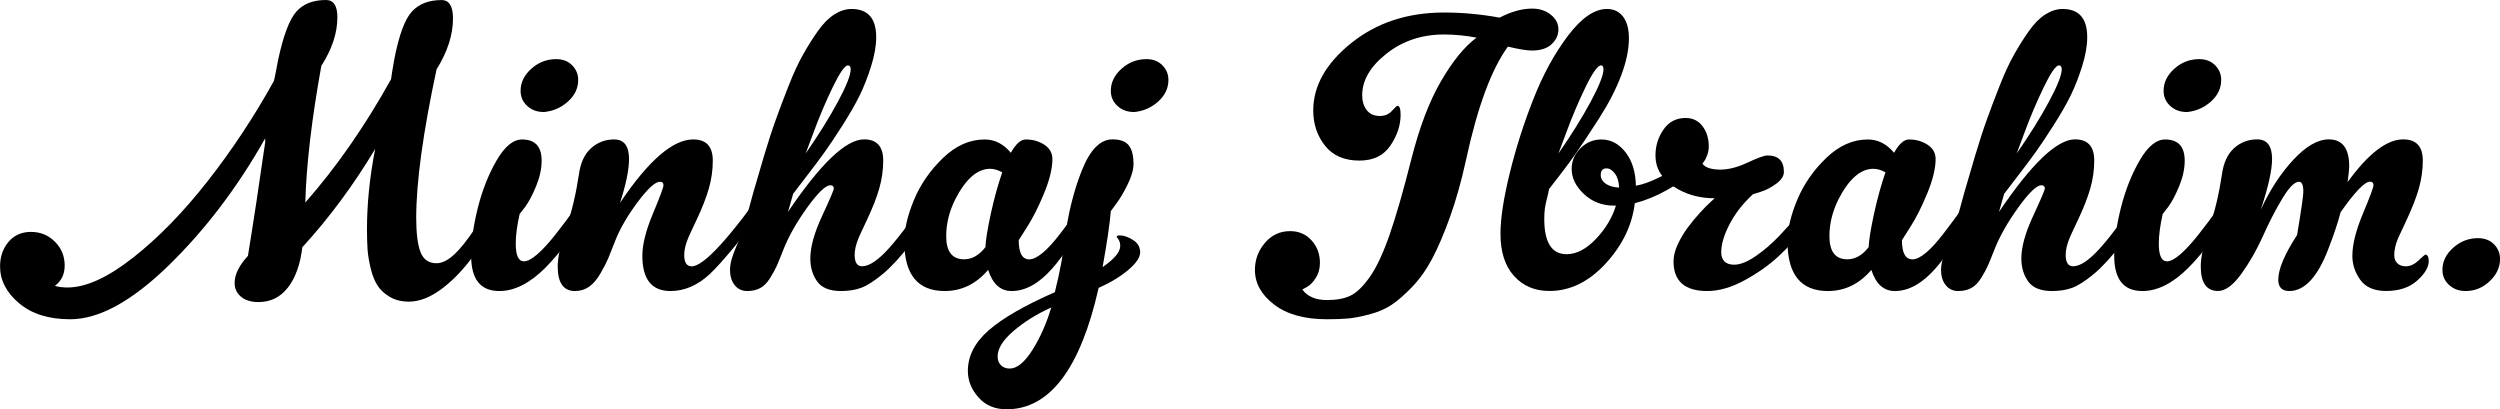 <?xml version="1.0" encoding="UTF-8"?>
<svg xmlns="http://www.w3.org/2000/svg" id="Layer_2" data-name="Layer 2" viewBox="0 0 459.57 75.24">
  <defs>
    <style>
      .cls-1 {
        fill: #000;
        stroke-width: 0px;
      }
    </style>
  </defs>
  <g id="Layer_1-2" data-name="Layer 1">
    <g>
      <path class="cls-1" d="M92.59,33.77c.29-.43.65-.65,1.08-.65.77,0,1.15.34,1.15,1.01,0,.38-.07.7-.22.94-1.1,2.06-2.24,4.04-3.42,5.94-1.18,1.9-2.66,4.04-4.46,6.44-1.8,2.4-3.71,4.33-5.72,5.8-2.02,1.46-3.96,2.2-5.83,2.2-1.34,0-2.51-.29-3.49-.86-.98-.58-1.74-1.27-2.27-2.09-.53-.82-.95-1.86-1.26-3.13-.31-1.27-.5-2.44-.58-3.49-.07-1.05-.11-2.28-.11-3.67,0-4.75.5-9.7,1.51-14.83-4.03,6.72-8.5,12.74-13.39,18.07-.38,3.17-1.27,5.64-2.66,7.42-1.39,1.78-3.19,2.66-5.4,2.66-1.34,0-2.41-.32-3.2-.97-.79-.65-1.19-1.5-1.19-2.56,0-1.54.82-3.19,2.45-4.97,1.01-6.19,2.06-13.15,3.17-20.88v-.72c-5.09,9.02-11.02,16.82-17.78,23.4-6.77,6.58-12.79,9.86-18.07,9.86-3.94,0-7.07-.98-9.4-2.95-2.33-1.97-3.49-4.22-3.49-6.77,0-1.78.52-3.28,1.55-4.5,1.03-1.22,2.41-1.84,4.14-1.84s3.19.6,4.39,1.8c1.2,1.2,1.8,2.66,1.8,4.39,0,1.58-.6,2.83-1.8,3.74.72.19,1.49.29,2.3.29,3.41,0,7.44-1.84,12.1-5.51,4.66-3.67,9.22-8.35,13.68-14.04,4.46-5.69,8.52-11.82,12.17-18.4.1-.33.23-.96.4-1.87.17-.91.3-1.61.4-2.09.96-4.46,2.08-7.4,3.35-8.82,1.27-1.42,3.08-2.12,5.44-2.12,1.39,0,2.09,1.06,2.09,3.17,0,2.88-.98,5.86-2.95,8.93-1.78,9.84-2.76,18.22-2.95,25.13,5.71-6.48,10.97-14.04,15.77-22.68.05-.48.24-1.68.58-3.6.86-4.46,1.94-7.4,3.24-8.82s3.12-2.12,5.47-2.12c1.39,0,2.09,1.13,2.09,3.38,0,3.02-1.01,6.14-3.02,9.36-2.5,11.66-3.74,20.76-3.74,27.29,0,2.83.26,4.93.79,6.3.53,1.37,1.51,2.05,2.95,2.05.82,0,1.69-.36,2.63-1.08s2.02-1.92,3.24-3.6c1.22-1.68,2.23-3.13,3.02-4.36.79-1.22,1.96-3.08,3.49-5.58Z"></path>
      <path class="cls-1" d="M109.15,33.41c.33-.48.74-.72,1.22-.72.72,0,1.08.34,1.08,1.01,0,.29-.12.62-.36,1.01-4.37,6.82-7.98,11.65-10.84,14.51-2.86,2.86-5.68,4.28-8.46,4.28-3.46,0-5.18-2.16-5.18-6.48,0-2.59.41-5.52,1.22-8.78.82-3.26,1.97-6.18,3.46-8.75,1.49-2.57,3.05-3.85,4.68-3.85,2.4,0,3.6,1.3,3.6,3.89,0,1.49-.34,3.05-1.01,4.68-.67,1.63-1.34,2.91-2.02,3.82l-1.01,1.3c-.48,2.11-.72,3.94-.72,5.47,0,2.16.5,3.24,1.51,3.24.62,0,1.43-.42,2.41-1.26.98-.84,2.11-2.06,3.38-3.67,1.27-1.61,2.4-3.11,3.38-4.5.98-1.39,2.2-3.12,3.64-5.18ZM99.94,20.59c-1.2,0-2.21-.37-3.02-1.12-.82-.74-1.22-1.67-1.22-2.77,0-1.54.66-2.89,1.98-4.07,1.32-1.18,2.84-1.76,4.57-1.76,1.2,0,2.17.37,2.92,1.12.74.75,1.12,1.65,1.12,2.7,0,1.54-.64,2.87-1.91,4-1.27,1.13-2.75,1.76-4.43,1.91Z"></path>
      <path class="cls-1" d="M141.41,33.41c.33-.48.74-.72,1.22-.72.72,0,1.08.34,1.08,1.01,0,.38-.12.72-.36,1.01-6.29,8.3-10.56,13.51-12.82,15.62-2.26,2.11-4.68,3.17-7.27,3.17-3.46,0-5.18-2.16-5.18-6.48,0-2.06.65-4.64,1.94-7.74,1.3-3.1,1.94-4.83,1.94-5.22,0-.43-.22-.65-.65-.65-.86,0-2.22,1.24-4.07,3.71-1.85,2.47-3.2,4.79-4.07,6.95-.58,1.49-1.02,2.6-1.33,3.35-.31.74-.79,1.68-1.44,2.81-.65,1.13-1.36,1.96-2.12,2.48-.77.53-1.63.79-2.59.79-2.11,0-3.17-1.51-3.17-4.54,0-1.68.52-4.02,1.55-7.02,1.03-3,1.81-6.28,2.34-9.83.29-2.16,1.03-3.78,2.23-4.86,1.2-1.08,2.62-1.62,4.25-1.62,1.82,0,2.74,1.2,2.74,3.6,0,1.97-.55,4.66-1.66,8.06,5.23-7.78,9.72-11.66,13.46-11.66,2.4,0,3.6,1.3,3.6,3.89,0,1.73-.24,3.43-.72,5.11-.48,1.68-1.22,3.59-2.23,5.72-1.01,2.14-1.54,3.28-1.58,3.42-.48,1.15-.72,2.18-.72,3.1,0,1.39.46,2.09,1.37,2.09,2.21,0,6.96-5.18,14.26-15.55Z"></path>
      <path class="cls-1" d="M172.65,33.41c.38-.48.79-.72,1.22-.72.67,0,1.01.36,1.01,1.08,0,.34-.1.65-.29.94-2.78,4.13-5.15,7.45-7.09,9.97-1.94,2.52-3.68,4.42-5.22,5.69-1.54,1.27-2.84,2.11-3.92,2.52-1.08.41-2.34.61-3.78.61-2.06,0-3.52-.59-4.36-1.76-.84-1.18-1.26-2.58-1.26-4.21,0-2.11.72-4.72,2.16-7.81,1.44-3.1,2.16-4.79,2.16-5.08,0-.38-.22-.58-.65-.58-.86,0-2.28,1.37-4.25,4.1-1.97,2.74-3.43,5.33-4.39,7.78-.53,1.34-.92,2.32-1.19,2.92-.26.6-.67,1.34-1.22,2.23-.55.89-1.16,1.51-1.84,1.87-.67.36-1.46.54-2.38.54-.96,0-1.73-.36-2.3-1.08-.58-.72-.86-1.66-.86-2.81s.38-2.53,1.15-4.28c.77-1.75,1.25-3.01,1.44-3.78.67-2.5,1.25-4.6,1.73-6.3.48-1.7,1.12-3.88,1.91-6.52.79-2.64,1.52-4.9,2.2-6.77.67-1.87,1.45-3.94,2.34-6.19.89-2.26,1.76-4.15,2.63-5.69.86-1.54,1.77-2.99,2.74-4.36.96-1.37,1.97-2.39,3.02-3.06,1.06-.67,2.11-1.01,3.17-1.01,3.02,0,4.54,1.73,4.54,5.18,0,1.58-.31,3.37-.94,5.36-.62,1.99-1.33,3.79-2.12,5.4-.79,1.61-1.87,3.48-3.24,5.62-1.37,2.14-2.46,3.77-3.28,4.9-.82,1.13-1.93,2.62-3.35,4.46-1.42,1.85-2.2,2.87-2.34,3.06l-.94,3.31c6-8.88,10.66-13.32,13.97-13.32,2.35,0,3.53,1.3,3.53,3.89,0,1.73-.24,3.43-.72,5.11-.48,1.68-1.22,3.59-2.23,5.72-1.01,2.14-1.54,3.28-1.58,3.42-.48,1.15-.72,2.18-.72,3.1,0,1.39.46,2.09,1.37,2.09,1.3,0,2.94-1.1,4.93-3.31,1.99-2.21,5.08-6.29,9.25-12.24ZM155.88,12.02c-.58,0-1.51,1.34-2.81,4.03-1.3,2.69-2.45,5.4-3.46,8.14l-1.51,4.03c2.4-3.46,4.38-6.63,5.94-9.54,1.56-2.9,2.34-4.88,2.34-5.94,0-.48-.17-.72-.5-.72Z"></path>
      <path class="cls-1" d="M201.67,33.41c.29-.38.65-.58,1.08-.58.72,0,1.08.36,1.08,1.08,0,.24-.07.5-.22.79-5.04,7.82-8.42,12.7-10.15,14.62-2.45,2.79-4.94,4.18-7.49,4.18-2.06,0-3.5-1.3-4.32-3.89-2.21,2.59-4.87,3.89-7.99,3.89-4.94,0-7.42-3.02-7.42-9.07,0-2.3.6-4.88,1.8-7.74,1.2-2.86,2.98-5.41,5.33-7.67,2.35-2.26,4.9-3.38,7.63-3.38,1.87,0,3.48.82,4.82,2.45.91-1.63,1.82-2.45,2.74-2.45,1.3,0,2.44.32,3.42.97.98.65,1.48,1.52,1.48,2.63,0,1.73-.52,3.84-1.55,6.34-1.03,2.5-2.08,4.56-3.13,6.19l-1.51,2.38c0,2.35.65,3.53,1.94,3.53.67,0,1.49-.4,2.45-1.19.96-.79,2.06-2,3.31-3.64,1.25-1.63,2.33-3.08,3.24-4.36.91-1.27,2.06-2.96,3.46-5.08ZM177.26,47.66c1.44,0,2.74-.74,3.89-2.23.05-1.25.37-3.26.97-6.05.6-2.78,1.31-5.35,2.12-7.7-.77-.43-1.51-.65-2.23-.65-2.35,0-4.49,1.87-6.41,5.62-1.1,2.21-1.66,4.46-1.66,6.77,0,2.83,1.1,4.25,3.31,4.25Z"></path>
      <path class="cls-1" d="M205.85,43.27c.72,0,1.52.28,2.41.83.89.55,1.33,1.31,1.33,2.27s-.71,1.98-2.12,3.2c-1.42,1.22-3.25,2.34-5.51,3.35-3.36,14.88-9,22.32-16.92,22.32-2.16,0-3.89-.73-5.18-2.2-1.3-1.46-1.94-3.08-1.94-4.86,0-2.74,1.27-5.22,3.82-7.45,2.54-2.23,6.6-4.57,12.17-7.02.91-3.65,1.51-6.84,1.8-9.58.62-4.85,1.69-9.14,3.2-12.89,1.51-3.74,3.37-5.62,5.58-5.62,1.44,0,2.45.37,3.02,1.12.58.74.86,1.88.86,3.42,0,1.01-.35,2.23-1.04,3.67-.7,1.44-1.4,2.64-2.12,3.6l-1.01,1.37c-.19,2.35-.7,5.79-1.51,10.3,2.16-1.49,3.24-2.78,3.24-3.89,0-.43-.1-.82-.29-1.15l-.36-.5c0-.19.19-.29.58-.29ZM185.61,67.75c1.34,0,2.74-1.14,4.18-3.42,1.44-2.28,2.59-4.88,3.46-7.81-2.74,1.25-5.06,2.7-6.98,4.36-1.92,1.66-2.88,3.2-2.88,4.64,0,.67.2,1.21.61,1.62.41.41.95.61,1.62.61ZM208.44,20.59c-1.2,0-2.21-.37-3.02-1.12-.82-.74-1.22-1.67-1.22-2.77,0-1.54.66-2.89,1.98-4.07,1.32-1.18,2.84-1.76,4.57-1.76,1.2,0,2.17.37,2.92,1.12.74.75,1.12,1.65,1.12,2.7,0,1.54-.64,2.87-1.91,4-1.27,1.13-2.75,1.76-4.43,1.91Z"></path>
      <path class="cls-1" d="M281.66,1.58c1.34,0,2.48.37,3.42,1.12.94.75,1.4,1.65,1.4,2.7s-.41,1.91-1.22,2.7c-.82.79-2.04,1.19-3.67,1.19-.91,0-2.38-.24-4.39-.72-3.02,4.13-5.59,11.06-7.7,20.81-.86,3.94-1.85,7.44-2.95,10.51-1.1,3.07-2.2,5.63-3.28,7.67-1.08,2.04-2.32,3.78-3.71,5.22-1.39,1.44-2.65,2.53-3.78,3.28-1.13.74-2.47,1.32-4.03,1.73-1.56.41-2.87.66-3.92.76-1.06.09-2.35.14-3.89.14-4.13,0-7.37-.9-9.72-2.7-2.35-1.8-3.53-3.92-3.53-6.37,0-1.87.61-3.53,1.84-4.97,1.22-1.44,2.77-2.16,4.64-2.16,1.58,0,2.89.56,3.92,1.69,1.03,1.13,1.55,2.51,1.55,4.14,0,1.06-.26,1.99-.79,2.81-.53.82-1.08,1.37-1.66,1.66l-.79.43c.96,1.3,2.47,1.94,4.54,1.94,1.73,0,3.16-.26,4.28-.79,1.13-.53,2.32-1.67,3.56-3.42,1.25-1.75,2.47-4.36,3.67-7.81,1.2-3.46,2.52-8.04,3.96-13.75,1.49-5.9,3.31-10.72,5.47-14.44,2.16-3.72,4.34-6.4,6.55-8.03-2.02-.38-4.01-.58-5.98-.58-4.08,0-7.61,1.18-10.58,3.53-2.98,2.35-4.46,4.9-4.46,7.63,0,1.1.28,2.02.83,2.74.55.72,1.36,1.08,2.41,1.08.91,0,1.66-.31,2.23-.94s.91-.94,1.01-.94c.38,0,.58.55.58,1.66,0,1.92-.62,3.8-1.87,5.65-1.25,1.85-3.14,2.77-5.69,2.77-2.78,0-4.9-.91-6.34-2.74-1.44-1.82-2.16-3.98-2.16-6.48,0-4.51,2.33-8.64,6.98-12.38,4.66-3.74,10.34-5.62,17.06-5.62,3.36,0,6.77.31,10.22.94,2.11-1.1,4.1-1.66,5.98-1.66Z"></path>
      <path class="cls-1" d="M311.25,31.46c-.29.34-.71.74-1.26,1.22-.55.48-1.76,1.25-3.64,2.3-1.87,1.06-3.82,1.85-5.83,2.38-.48,4.03-2.27,7.73-5.36,11.09-3.1,3.36-6.54,5.04-10.33,5.04-2.69,0-4.86-.92-6.52-2.77-1.66-1.85-2.48-4.43-2.48-7.74,0-2.78.56-6.48,1.69-11.09,1.13-4.61,2.58-9.17,4.36-13.68,1.77-4.51,3.9-8.4,6.37-11.66,2.47-3.26,4.86-4.9,7.16-4.9,1.25,0,2.23.47,2.95,1.4.72.94,1.08,2.27,1.08,4,0,2.02-.47,4.27-1.4,6.77-.94,2.5-2.29,5.14-4.07,7.92-1.78,2.78-3.28,5.04-4.5,6.77-1.22,1.73-2.8,3.82-4.72,6.26-.05.38-.17.94-.36,1.66-.19.72-.32,1.36-.4,1.91-.07.55-.11,1.19-.11,1.91,0,4.32,1.37,6.48,4.1,6.48,1.82,0,3.62-.94,5.4-2.81,1.77-1.87,3-3.91,3.67-6.12h-.36c-2.16,0-4-.71-5.51-2.12-1.51-1.42-2.27-2.96-2.27-4.64,0-1.44.54-2.7,1.62-3.78s2.36-1.62,3.85-1.62c1.73,0,3.2.78,4.43,2.34,1.22,1.56,1.86,3.61,1.91,6.16,1.2-.19,2.72-.74,4.57-1.66,1.85-.91,3.4-1.9,4.64-2.95.24-.19.53-.29.86-.29.67,0,1.01.34,1.01,1.01,0,.43-.19.84-.58,1.22ZM294.33,12.02c-.62,0-1.58,1.34-2.88,4.03-1.3,2.69-2.45,5.4-3.46,8.14l-1.51,4.03c2.4-3.46,4.38-6.63,5.94-9.54,1.56-2.9,2.34-4.88,2.34-5.94,0-.48-.14-.72-.43-.72ZM294.26,32.18c0,.62.3,1.15.9,1.58.6.43,1.43.67,2.48.72-.05-1.1-.31-1.97-.79-2.59-.48-.62-.98-.94-1.51-.94-.72,0-1.08.41-1.08,1.22Z"></path>
      <path class="cls-1" d="M336.16,33.12c.67,0,1.01.36,1.01,1.08,0,.29-.07.58-.22.86-.29.48-.72,1.14-1.3,1.98-.58.84-1.73,2.32-3.46,4.43-1.73,2.11-3.47,3.98-5.22,5.62-1.75,1.63-3.84,3.11-6.26,4.43-2.42,1.32-4.72,1.98-6.88,1.98-4.13,0-6.19-1.82-6.19-5.47,0-.96.26-2,.79-3.13.53-1.13,1.15-2.17,1.87-3.13.72-.96,1.45-1.85,2.2-2.66.74-.82,1.38-1.46,1.91-1.94l.79-.72c-2.88,0-5.41-.73-7.6-2.2-2.18-1.46-3.28-3.35-3.28-5.65,0-1.78.49-3.37,1.48-4.79.98-1.42,2.34-2.12,4.07-2.12,1.3,0,2.33.5,3.1,1.51.77,1.01,1.15,2.26,1.15,3.74,0,.53-.1,1.06-.29,1.58-.19.53-.38.91-.58,1.15l-.29.43c.53.72,1.63,1.08,3.31,1.08,1.49,0,3.16-.43,5-1.3,1.85-.86,3.06-1.3,3.64-1.3,2.02,0,3.02,1.01,3.02,3.02,0,.77-.48,1.5-1.44,2.2-.96.7-1.92,1.19-2.88,1.48l-1.37.43c-1.83,1.68-3.25,3.5-4.28,5.47-1.03,1.97-1.55,3.7-1.55,5.18s.79,2.3,2.38,2.3c1.1,0,2.41-.52,3.92-1.55s2.96-2.28,4.36-3.74c1.39-1.46,2.7-2.92,3.92-4.36,1.22-1.44,2.2-2.69,2.92-3.74l1.08-1.51c.38-.43.77-.65,1.15-.65Z"></path>
      <path class="cls-1" d="M364.03,33.41c.29-.38.65-.58,1.08-.58.72,0,1.08.36,1.08,1.08,0,.24-.07.5-.22.79-5.04,7.82-8.42,12.7-10.15,14.62-2.45,2.79-4.94,4.18-7.49,4.18-2.06,0-3.5-1.3-4.32-3.89-2.21,2.59-4.87,3.89-7.99,3.89-4.94,0-7.42-3.02-7.42-9.07,0-2.3.6-4.88,1.8-7.74,1.2-2.86,2.98-5.41,5.33-7.67,2.35-2.26,4.9-3.38,7.63-3.38,1.87,0,3.48.82,4.82,2.45.91-1.63,1.82-2.45,2.74-2.45,1.3,0,2.44.32,3.42.97.98.65,1.48,1.52,1.48,2.63,0,1.73-.52,3.84-1.55,6.34-1.03,2.5-2.08,4.56-3.13,6.19l-1.51,2.38c0,2.35.65,3.53,1.94,3.53.67,0,1.49-.4,2.45-1.19.96-.79,2.06-2,3.31-3.64,1.25-1.63,2.33-3.08,3.24-4.36.91-1.27,2.06-2.96,3.46-5.08ZM339.62,47.66c1.44,0,2.74-.74,3.89-2.23.05-1.25.37-3.26.97-6.05.6-2.78,1.31-5.35,2.12-7.7-.77-.43-1.51-.65-2.23-.65-2.35,0-4.49,1.87-6.41,5.62-1.1,2.21-1.66,4.46-1.66,6.77,0,2.83,1.1,4.25,3.31,4.25Z"></path>
      <path class="cls-1" d="M395.27,33.41c.38-.48.79-.72,1.22-.72.67,0,1.01.36,1.01,1.08,0,.34-.1.65-.29.94-2.79,4.13-5.15,7.45-7.09,9.97-1.95,2.52-3.69,4.42-5.22,5.69-1.54,1.27-2.84,2.11-3.92,2.52-1.08.41-2.34.61-3.78.61-2.06,0-3.52-.59-4.36-1.76-.84-1.18-1.26-2.58-1.26-4.21,0-2.11.72-4.72,2.16-7.81,1.44-3.1,2.16-4.79,2.16-5.08,0-.38-.22-.58-.65-.58-.86,0-2.28,1.37-4.25,4.1-1.97,2.74-3.43,5.33-4.39,7.78-.53,1.34-.92,2.32-1.19,2.92-.26.6-.67,1.34-1.22,2.23-.55.89-1.16,1.51-1.84,1.87-.67.36-1.46.54-2.38.54-.96,0-1.73-.36-2.3-1.08-.58-.72-.86-1.66-.86-2.81s.38-2.53,1.15-4.28c.77-1.75,1.25-3.01,1.44-3.78.67-2.5,1.25-4.6,1.73-6.3.48-1.7,1.12-3.88,1.91-6.52.79-2.64,1.52-4.9,2.2-6.77.67-1.87,1.45-3.94,2.34-6.19.89-2.26,1.76-4.15,2.63-5.69.86-1.54,1.77-2.99,2.74-4.36.96-1.37,1.97-2.39,3.02-3.06,1.06-.67,2.11-1.01,3.17-1.01,3.02,0,4.54,1.73,4.54,5.18,0,1.58-.31,3.37-.94,5.36-.62,1.99-1.33,3.79-2.12,5.4-.79,1.61-1.87,3.48-3.24,5.62-1.37,2.14-2.46,3.77-3.28,4.9-.82,1.13-1.93,2.62-3.35,4.46-1.42,1.85-2.2,2.87-2.34,3.06l-.94,3.31c6-8.88,10.66-13.32,13.97-13.32,2.35,0,3.53,1.3,3.53,3.89,0,1.73-.24,3.43-.72,5.11-.48,1.68-1.22,3.59-2.23,5.72-1.01,2.14-1.54,3.28-1.58,3.42-.48,1.15-.72,2.18-.72,3.1,0,1.39.46,2.09,1.37,2.09,1.3,0,2.94-1.1,4.93-3.31,1.99-2.21,5.08-6.29,9.25-12.24ZM378.5,12.02c-.58,0-1.51,1.34-2.81,4.03-1.3,2.69-2.45,5.4-3.46,8.14l-1.51,4.03c2.4-3.46,4.38-6.63,5.94-9.54,1.56-2.9,2.34-4.88,2.34-5.94,0-.48-.17-.72-.5-.72Z"></path>
      <path class="cls-1" d="M411.19,33.41c.33-.48.74-.72,1.22-.72.72,0,1.08.34,1.08,1.01,0,.29-.12.62-.36,1.01-4.37,6.82-7.98,11.65-10.84,14.51-2.86,2.86-5.68,4.28-8.46,4.28-3.46,0-5.18-2.16-5.18-6.48,0-2.59.41-5.52,1.22-8.78.82-3.26,1.97-6.18,3.46-8.75,1.49-2.57,3.05-3.85,4.68-3.85,2.4,0,3.6,1.3,3.6,3.89,0,1.49-.34,3.05-1.01,4.68-.67,1.63-1.34,2.91-2.02,3.82l-1.01,1.3c-.48,2.11-.72,3.94-.72,5.47,0,2.16.5,3.24,1.51,3.24.62,0,1.43-.42,2.41-1.26.98-.84,2.11-2.06,3.38-3.67,1.27-1.61,2.4-3.11,3.38-4.5.98-1.39,2.2-3.12,3.64-5.18ZM401.97,20.59c-1.2,0-2.21-.37-3.02-1.12-.82-.74-1.22-1.67-1.22-2.77,0-1.54.66-2.89,1.98-4.07,1.32-1.18,2.84-1.76,4.57-1.76,1.2,0,2.17.37,2.92,1.12.74.75,1.12,1.65,1.12,2.7,0,1.54-.64,2.87-1.91,4-1.27,1.13-2.75,1.76-4.43,1.91Z"></path>
      <path class="cls-1" d="M442.22,48.96c.82,0,1.61-.36,2.38-1.08.77-.72,1.18-1.08,1.22-1.08.43,0,.65.41.65,1.22,0,1.1-.71,2.29-2.12,3.56-1.42,1.27-3.32,1.91-5.72,1.91-2.16,0-3.73-.67-4.72-2.02-.98-1.34-1.48-2.83-1.48-4.46,0-2.06.65-4.64,1.94-7.74,1.3-3.1,1.94-4.83,1.94-5.22,0-.43-.22-.65-.65-.65-.96,0-2.76,1.87-5.4,5.62-.48,1.87-1.22,4.1-2.23,6.7-1.97,5.18-4.37,7.78-7.2,7.78-1.34,0-2.02-.7-2.02-2.09,0-1.92,1.15-4.66,3.46-8.21.77-4.61,1.15-7.25,1.15-7.92,0-1.25-.26-1.87-.79-1.87-.82,0-1.85,1.04-3.1,3.13-1.25,2.09-2.44,4.39-3.56,6.91-1.13,2.52-2.45,4.82-3.96,6.91s-2.94,3.13-4.28,3.13c-2.11,0-3.17-1.51-3.17-4.54,0-1.68.52-4.02,1.55-7.02,1.03-3,1.81-6.28,2.34-9.83.29-2.16,1.03-3.78,2.23-4.86,1.2-1.08,2.62-1.62,4.25-1.62,1.82,0,2.74,1.2,2.74,3.6,0,2.06-.7,5.18-2.09,9.36,1.68-3.65,3.68-6.72,6.01-9.22,2.33-2.5,4.5-3.74,6.52-3.74,2.5,0,3.74,1.66,3.74,4.97,0,.48-.1,1.44-.29,2.88,3.79-5.23,7.2-7.85,10.22-7.85,2.4,0,3.6,1.3,3.6,3.89,0,1.73-.24,3.43-.72,5.11-.48,1.68-1.22,3.6-2.23,5.76s-1.54,3.29-1.58,3.38c-.48,1.15-.72,2.18-.72,3.1,0,.67.19,1.19.58,1.55.38.36.89.54,1.51.54Z"></path>
      <path class="cls-1" d="M453.23,53.5c-1.2,0-2.21-.37-3.02-1.12-.82-.74-1.22-1.67-1.22-2.77,0-1.54.66-2.89,1.98-4.07,1.32-1.18,2.84-1.76,4.57-1.76,1.2,0,2.17.37,2.92,1.12.74.75,1.12,1.64,1.12,2.7,0,1.54-.64,2.9-1.91,4.1-1.27,1.2-2.75,1.8-4.43,1.8Z"></path>
    </g>
  </g>
</svg>
